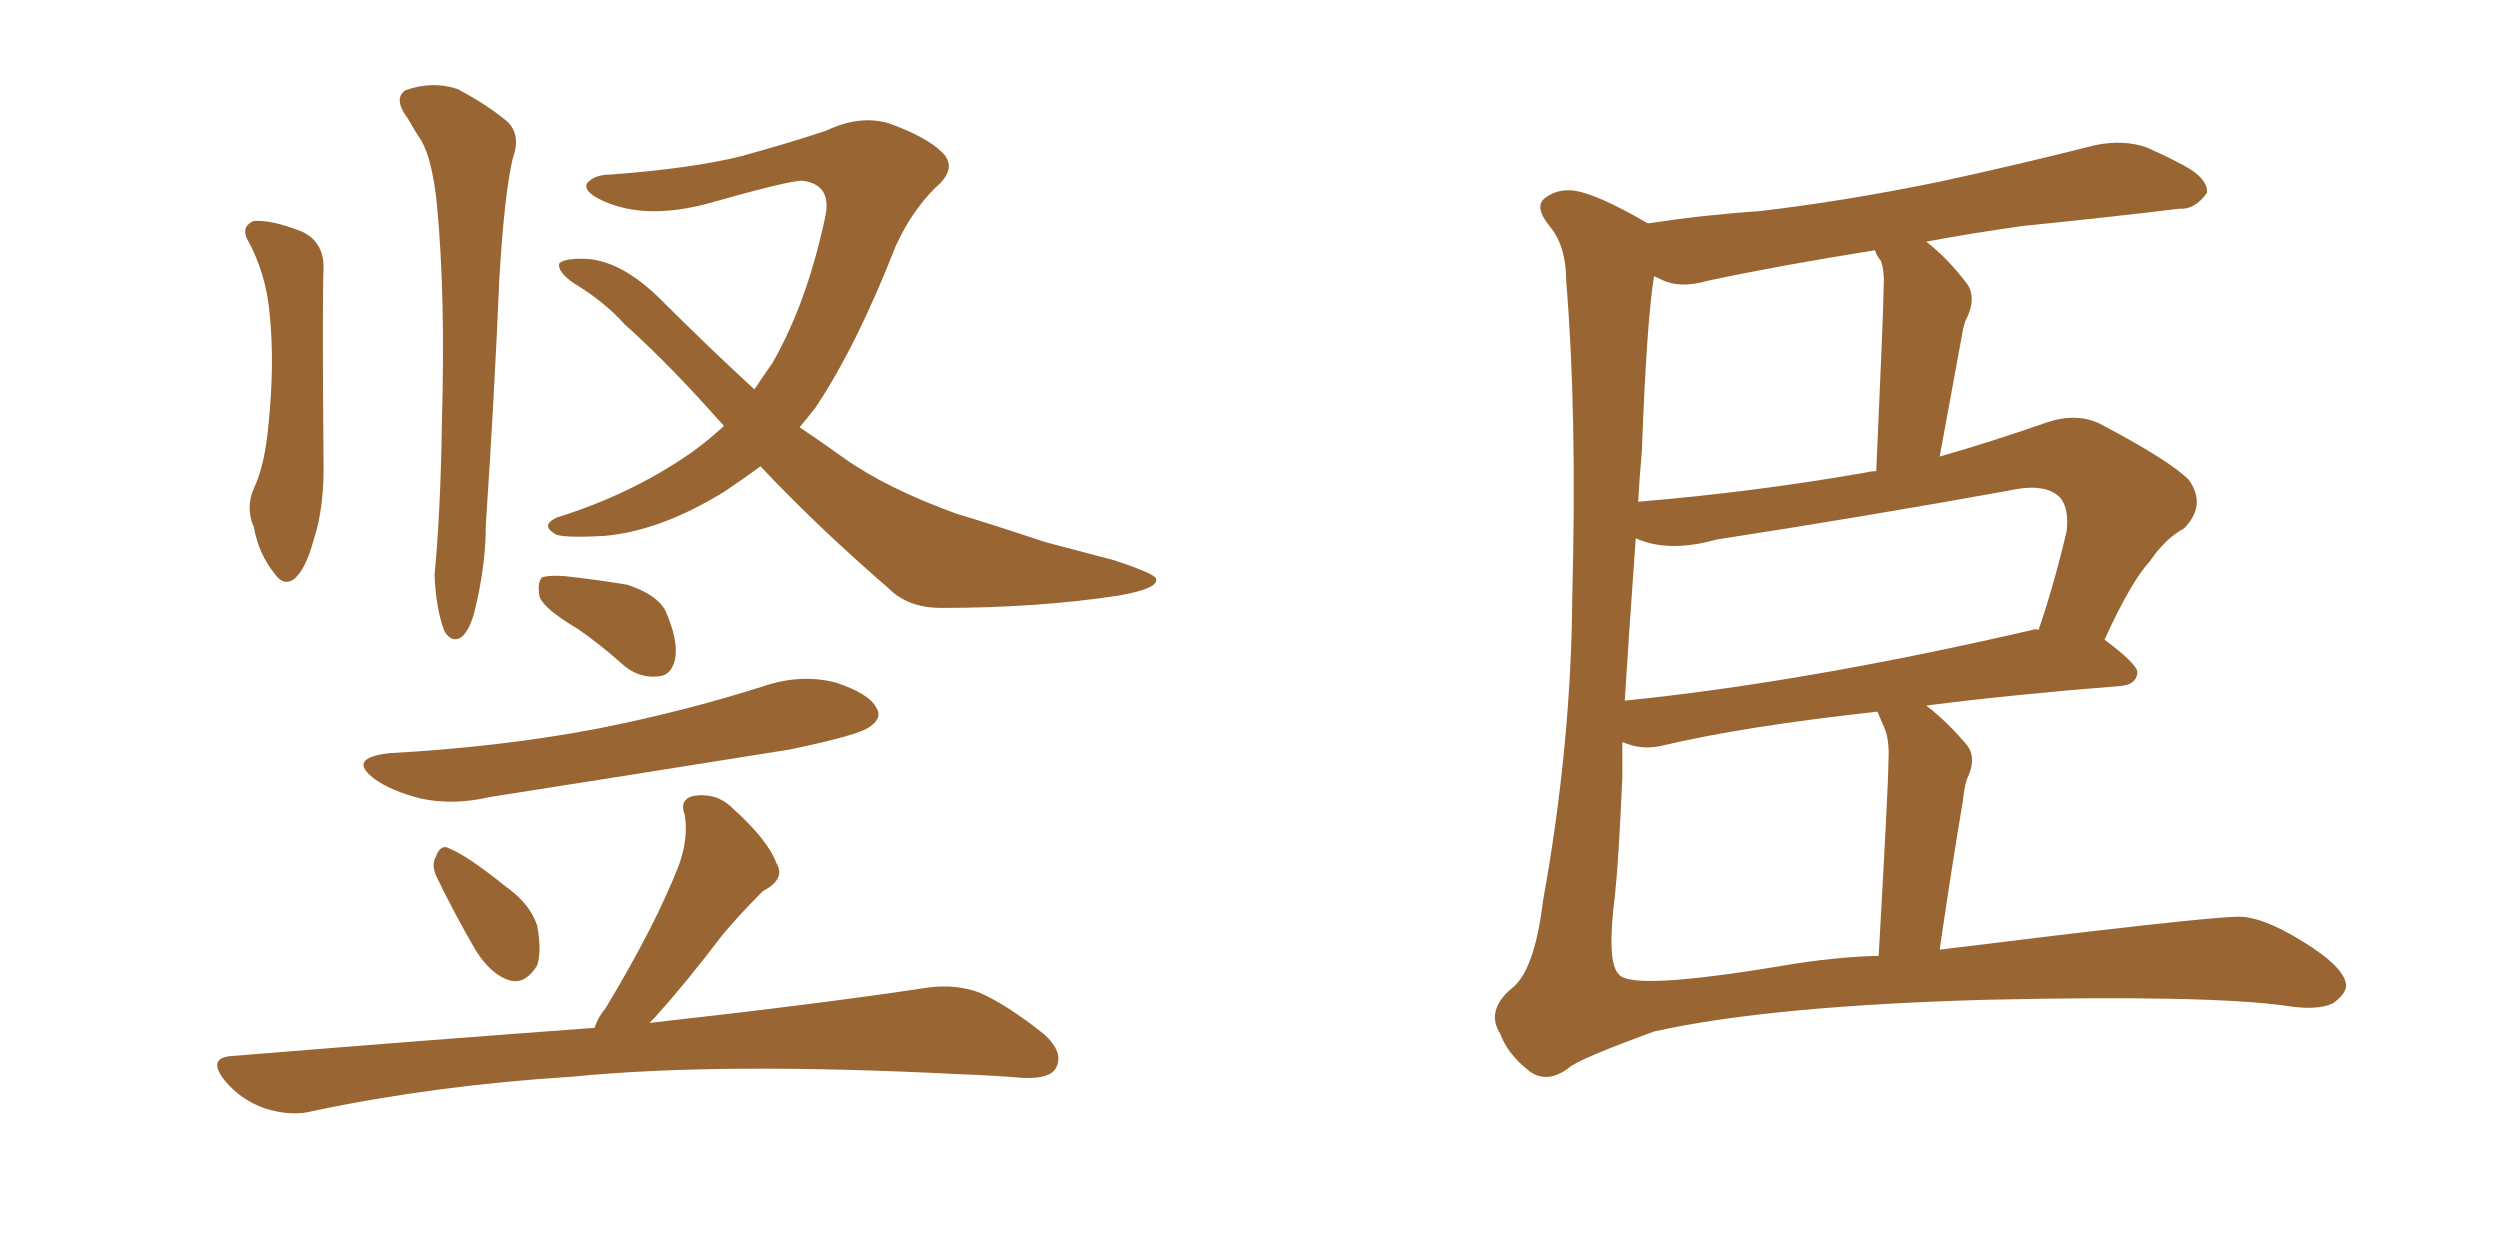 <svg xmlns="http://www.w3.org/2000/svg" xmlns:xlink="http://www.w3.org/1999/xlink" width="300" height="150"><path fill="#996633" padding="10" d="M29.59 28.56L29.59 28.56Q29.00 27.10 30.47 26.51L30.47 26.51Q32.67 26.37 36.33 27.83L36.33 27.83Q38.96 29.15 38.82 32.37L38.82 32.37Q38.67 36.47 38.82 55.08L38.82 55.08Q38.96 60.79 37.65 64.75L37.65 64.75Q36.62 68.55 35.16 69.58L35.16 69.58Q33.98 70.31 32.96 68.85L32.96 68.85Q31.05 66.50 30.47 63.28L30.47 63.28Q29.44 60.94 30.47 58.59L30.47 58.59Q31.79 55.81 32.23 50.83L32.23 50.83Q32.96 43.65 32.37 37.79L32.37 37.79Q31.93 32.67 29.59 28.56ZM48.93 14.21L48.93 14.21Q47.17 11.87 48.63 10.84L48.63 10.84Q51.86 9.67 54.93 10.69L54.93 10.69Q58.74 12.74 60.94 14.65L60.94 14.65Q62.55 16.26 61.52 19.04L61.52 19.04Q60.50 23.44 59.91 33.69L59.91 33.69Q59.33 47.46 58.30 62.99L58.30 62.99Q58.30 67.82 56.98 73.24L56.98 73.24Q56.40 75.59 55.37 76.46L55.37 76.46Q54.20 77.20 53.32 75.73L53.32 75.73Q52.29 72.95 52.15 68.99L52.15 68.99Q52.88 61.23 53.03 50.54L53.03 50.54Q53.47 35.60 52.44 24.61L52.44 24.61Q51.86 19.04 50.54 16.85L50.54 16.85Q49.95 15.97 48.93 14.21ZM91.26 55.96L91.26 55.96Q89.06 57.57 86.87 59.03L86.87 59.03Q79.25 63.72 72.51 64.31L72.51 64.31Q67.09 64.60 66.50 64.01L66.50 64.01Q64.89 62.99 66.80 62.11L66.80 62.11Q75.73 59.33 82.91 54.35L82.91 54.35Q84.96 52.88 86.87 51.12L86.87 51.12Q80.42 43.80 75 38.96L75 38.96Q72.51 36.18 68.85 33.98L68.85 33.98Q66.94 32.67 67.09 31.64L67.09 31.64Q67.53 31.05 69.87 31.05L69.87 31.05Q74.41 31.05 79.39 36.04L79.39 36.04Q85.11 41.75 90.53 46.73L90.53 46.73Q91.70 44.97 92.72 43.51L92.72 43.51Q96.83 36.33 99.02 26.07L99.02 26.07Q99.90 22.12 96.24 21.68L96.24 21.68Q94.63 21.68 84.81 24.46L84.81 24.46Q77.49 26.37 72.51 24.17L72.51 24.17Q69.87 23.00 70.46 21.97L70.46 21.97Q71.34 20.95 73.24 20.95L73.24 20.95Q83.06 20.21 88.92 18.75L88.92 18.75Q94.78 17.14 99.17 15.67L99.17 15.67Q103.13 13.77 106.64 14.79L106.64 14.79Q111.18 16.41 113.09 18.31L113.09 18.31Q114.99 20.21 112.21 22.56L112.21 22.56Q109.42 25.34 107.52 29.44L107.52 29.44Q102.83 41.46 97.85 48.93L97.85 48.93Q96.83 50.24 95.95 51.27L95.95 51.27Q98.58 53.03 101.22 54.93L101.22 54.93Q106.35 58.59 114.84 61.67L114.84 61.67Q118.80 62.84 125.39 65.04L125.39 65.04Q129.79 66.21 133.74 67.24L133.74 67.24Q138.57 68.85 138.72 69.43L138.72 69.43Q139.16 70.61 134.18 71.48L134.18 71.48Q124.51 72.95 112.94 72.95L112.94 72.95Q108.98 72.95 106.64 70.61L106.64 70.61Q98.00 63.13 91.26 55.96ZM69.29 75.44L69.29 75.44Q65.33 73.10 64.75 71.63L64.75 71.63Q64.45 69.87 65.04 69.29L65.04 69.29Q65.92 68.99 67.82 69.14L67.82 69.14Q71.78 69.58 75.29 70.17L75.29 70.17Q78.81 71.34 79.83 73.24L79.83 73.24Q81.45 76.90 81.01 79.10L81.01 79.10Q80.57 81.01 79.10 81.15L79.10 81.15Q76.90 81.45 75 79.98L75 79.98Q72.07 77.34 69.29 75.44ZM46.73 90.38L46.73 90.38Q60.06 89.65 71.63 87.45L71.63 87.45Q82.03 85.40 91.70 82.32L91.70 82.32Q96.09 80.86 100.20 81.88L100.20 81.88Q104.30 83.20 105.18 84.96L105.18 84.96Q105.91 86.13 104.44 87.16L104.44 87.16Q103.27 88.18 94.78 89.94L94.78 89.94Q76.46 92.87 58.74 95.65L58.74 95.65Q54.35 96.68 50.39 95.80L50.39 95.80Q47.02 94.92 45.12 93.60L45.12 93.60Q41.46 90.97 46.73 90.38ZM52.44 105.32L52.44 105.32Q51.71 103.86 52.29 102.83L52.29 102.83Q52.88 101.22 53.91 101.81L53.91 101.81Q56.10 102.69 60.64 106.35L60.64 106.35Q63.57 108.40 64.45 111.04L64.45 111.04Q65.04 114.11 64.45 115.87L64.45 115.87Q62.99 118.21 61.08 117.63L61.08 117.63Q58.89 116.89 57.13 114.11L57.13 114.11Q54.64 109.86 52.44 105.32ZM71.34 123.34L71.34 123.34L71.34 123.34Q71.78 122.02 72.66 121.00L72.66 121.00Q78.66 111.04 81.45 103.86L81.45 103.86Q82.62 100.63 82.18 97.85L82.18 97.85Q81.45 95.95 83.20 95.51L83.20 95.51Q85.99 95.07 87.89 96.97L87.89 96.97Q92.14 100.78 93.16 103.56L93.16 103.56Q94.34 105.47 91.55 106.93L91.55 106.93Q88.48 110.01 86.57 112.35L86.57 112.35Q82.47 117.77 78.52 122.17L78.52 122.17Q78.08 122.61 77.93 122.75L77.93 122.75Q98.88 120.41 111.33 118.51L111.33 118.51Q114.70 118.07 117.48 119.09L117.48 119.09Q120.85 120.56 125.24 124.07L125.24 124.07Q127.73 126.27 126.71 128.17L126.71 128.17Q125.98 129.49 122.75 129.35L122.75 129.35Q119.24 129.05 115.28 128.91L115.28 128.91Q86.43 127.44 68.70 129.20L68.70 129.20Q52.29 130.22 37.65 133.30L37.65 133.30Q35.01 134.03 31.79 133.01L31.79 133.01Q28.86 131.98 26.95 129.64L26.95 129.64Q24.76 126.86 27.98 126.71L27.98 126.71Q51.42 124.80 71.34 123.34ZM231.15 29.00L231.15 29.00Q233.64 30.91 235.99 33.98L235.99 33.98Q237.30 35.74 235.84 38.53L235.84 38.53Q235.55 39.40 235.40 40.43L235.40 40.43Q234.23 46.73 232.76 54.79L232.76 54.79Q238.92 53.03 245.65 50.68L245.65 50.68Q249.17 49.51 251.95 50.83L251.95 50.83Q260.30 55.22 262.65 57.57L262.65 57.57Q264.84 60.64 262.06 63.43L262.06 63.43Q259.86 64.60 257.96 67.38L257.96 67.38Q255.76 69.73 252.54 76.76L252.54 76.76Q256.49 79.69 256.49 80.71L256.49 80.71Q256.35 82.18 254.44 82.32L254.44 82.32Q241.41 83.35 231.15 84.67L231.15 84.67Q233.64 86.57 235.99 89.36L235.99 89.36Q237.30 90.97 235.99 93.60L235.99 93.60Q235.69 94.63 235.55 96.09L235.55 96.09Q234.23 103.86 232.76 113.96L232.76 113.96Q263.38 110.16 268.36 110.01L268.36 110.01Q271.29 109.86 276.27 112.94L276.27 112.94Q281.54 116.16 281.54 118.36L281.54 118.36Q281.40 119.38 279.93 120.41L279.93 120.41Q278.03 121.29 274.37 120.70L274.37 120.70Q264.99 119.38 238.48 119.97L238.48 119.97Q212.26 120.70 198.49 123.78L198.49 123.78Q189.26 127.15 188.23 128.17L188.23 128.17Q185.45 130.22 183.25 128.32L183.25 128.32Q180.91 126.42 180.03 124.07L180.03 124.07Q178.27 121.29 181.35 118.65L181.35 118.65Q184.13 116.60 185.16 108.11L185.16 108.11Q188.53 89.50 188.67 71.78L188.67 71.78Q189.26 49.51 187.94 33.69L187.94 33.69Q187.94 29.59 186.04 27.25L186.04 27.25Q183.98 24.76 185.45 23.73L185.45 23.73Q186.77 22.71 188.67 22.85L188.67 22.85Q191.46 23.14 197.75 26.81L197.75 26.81Q204.49 25.78 211.08 25.34L211.08 25.34Q221.19 24.17 232.62 21.83L232.62 21.83Q242.14 19.78 251.37 17.43L251.37 17.43Q254.88 16.70 257.67 17.72L257.67 17.72Q260.30 18.90 261.33 19.48L261.33 19.48Q264.99 21.24 264.84 23.14L264.84 23.14Q263.38 25.20 261.47 25.05L261.47 25.05Q253.13 26.07 242.87 27.10L242.87 27.10Q236.57 27.98 231.15 29.00ZM199.07 33.40L199.07 33.40Q198.63 33.25 198.49 33.11L198.49 33.11Q197.61 38.38 197.02 54.20L197.02 54.20Q196.73 57.42 196.58 60.21L196.58 60.21Q210.64 59.03 223.97 56.69L223.97 56.69Q224.56 56.54 225.15 56.54L225.15 56.54Q226.03 37.06 226.03 34.72L226.03 34.72Q226.17 32.67 225.73 31.35L225.73 31.35Q225.15 30.62 225 30.03L225 30.03Q213.87 31.79 204.93 33.69L204.93 33.69Q201.42 34.72 199.07 33.40ZM226.17 87.45L226.17 87.45Q225.73 86.43 225.29 85.40L225.29 85.40Q209.18 87.16 199.37 89.50L199.37 89.50Q197.31 89.94 195.56 89.36L195.56 89.36Q195.12 89.21 194.68 89.06L194.68 89.06Q194.68 91.85 194.68 93.31L194.68 93.31Q194.24 103.27 193.80 107.37L193.80 107.37Q192.77 115.43 194.24 116.89L194.24 116.89Q195.56 118.95 214.01 115.87L214.01 115.87Q220.02 114.84 225.44 114.70L225.44 114.70Q226.61 94.04 226.61 91.41L226.61 91.41Q226.76 88.92 226.17 87.45ZM243.90 75.59L243.90 75.59L243.90 75.59Q244.19 75.44 244.63 75.59L244.63 75.59Q246.53 70.02 248.00 63.72L248.00 63.72Q248.29 61.08 247.27 59.77L247.27 59.77Q245.51 57.86 240.97 58.89L240.97 58.89Q223.97 61.96 205.96 64.75L205.96 64.75Q200.24 66.36 196.29 64.60L196.29 64.60Q195.41 76.90 194.97 84.08L194.97 84.08Q216.65 81.88 243.90 75.59Z"/></svg>